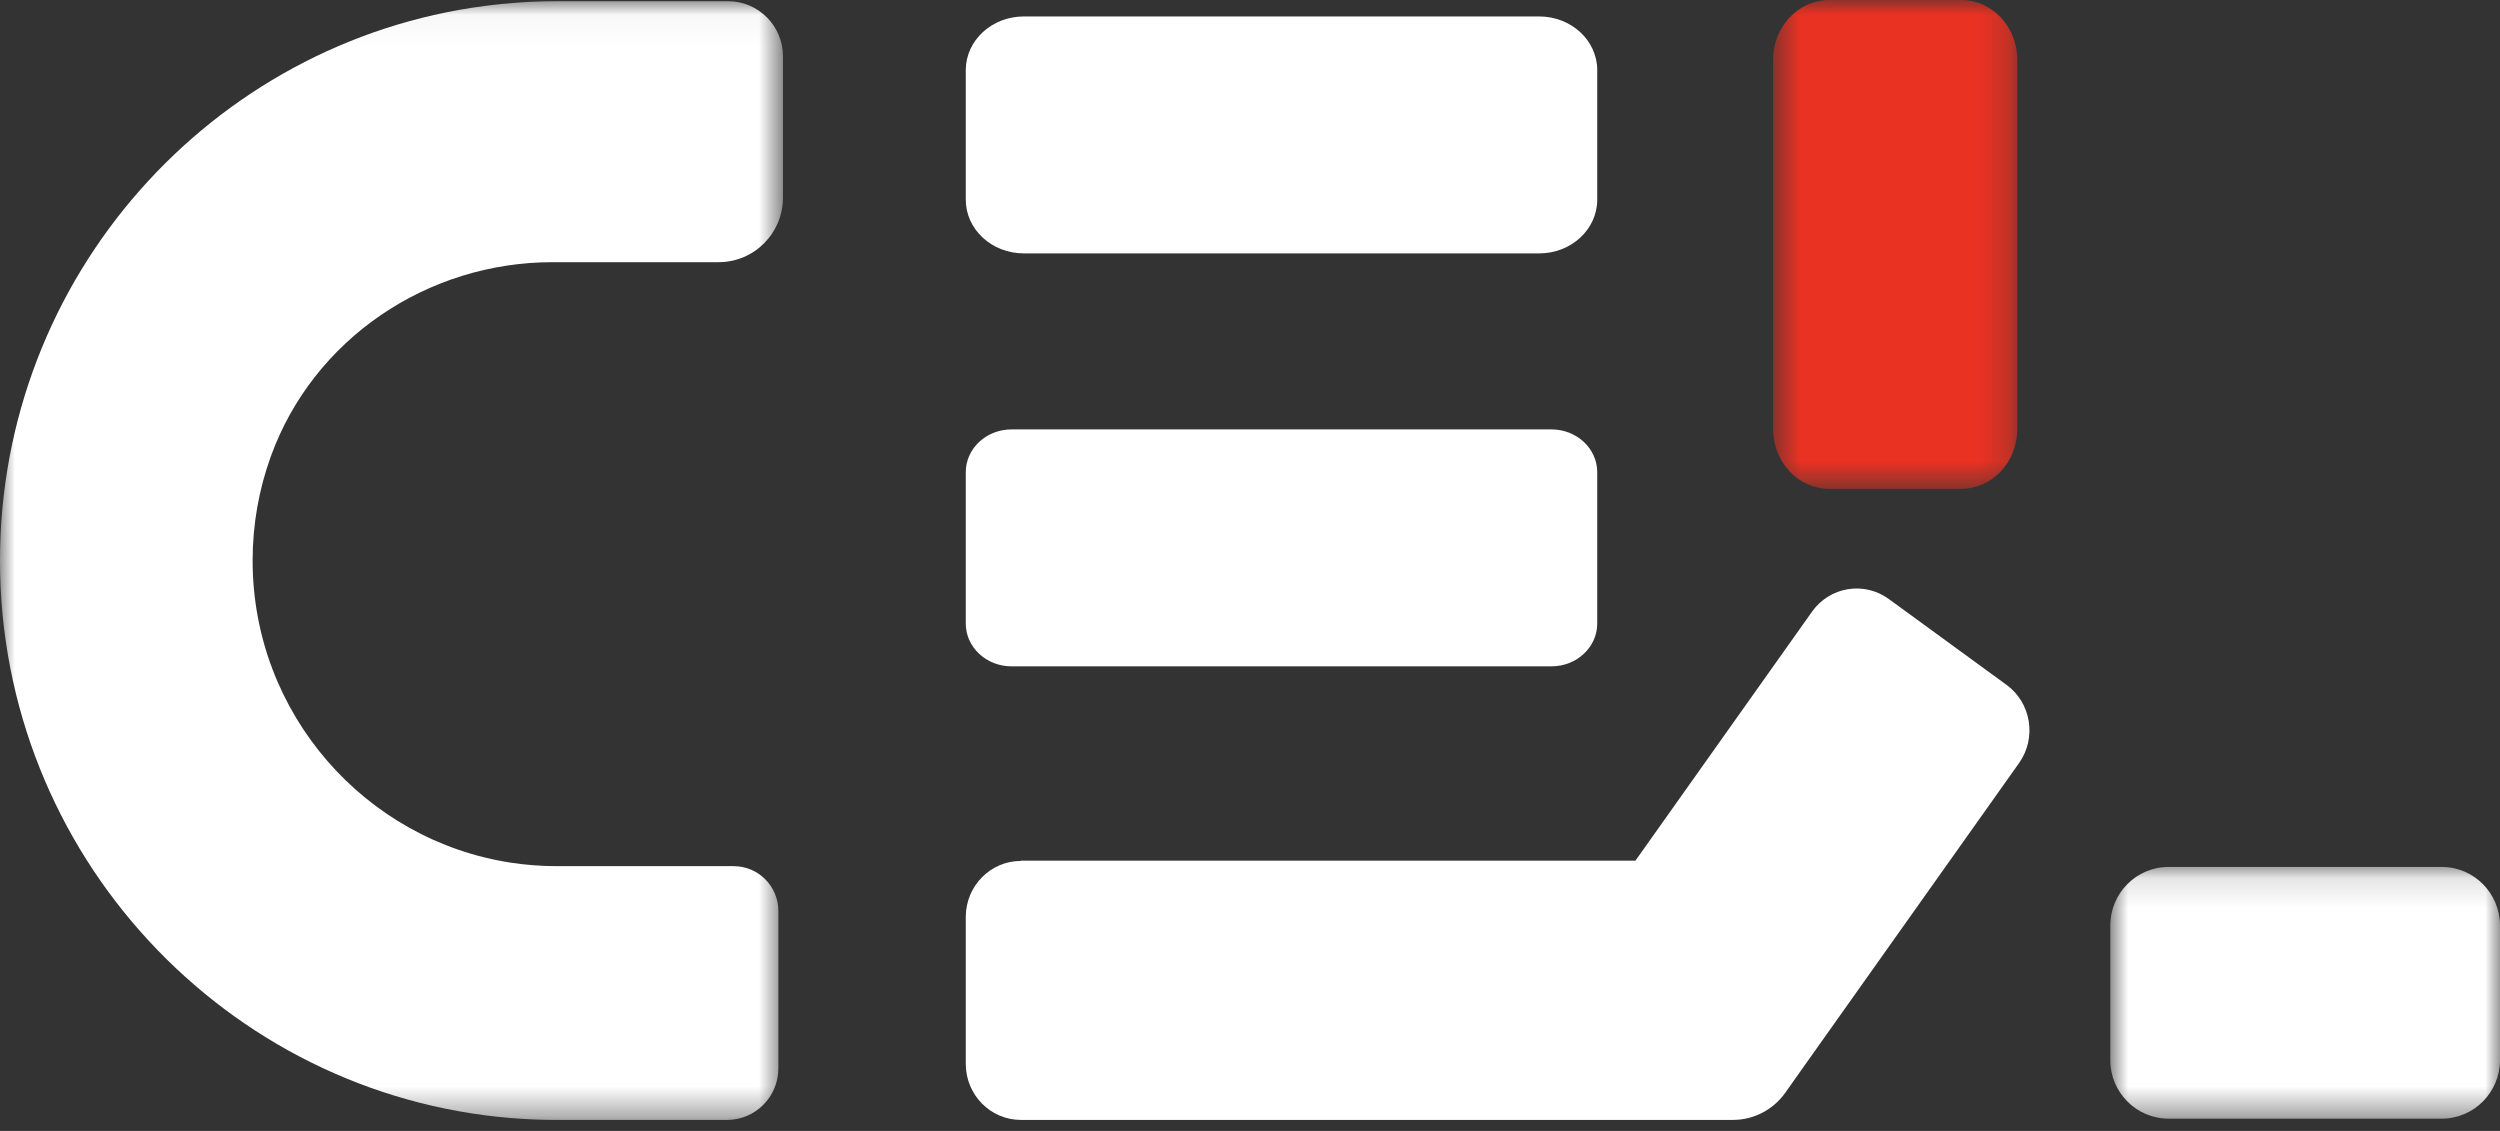 <svg width="84" height="38" viewBox="0 0 84 38" fill="none" xmlns="http://www.w3.org/2000/svg">
<rect x="0" y="0" width="84" height="38" fill="#333333" stroke="none"/>
<path fill-rule="evenodd" clip-rule="evenodd" d="M51.717 8.514C52.794 8.514 53.667 7.706 53.667 6.71V2.357C53.667 1.36 52.794 0.553 51.717 0.553H40.378H34.4C33.323 0.553 32.45 1.36 32.45 2.357V6.71C32.45 7.706 33.323 8.514 34.4 8.514H40.378H51.717Z" fill="white"/>
<path fill-rule="evenodd" clip-rule="evenodd" d="M53.667 20.952V15.865C53.667 15.071 52.978 14.428 52.129 14.428H49.064H33.987C33.138 14.428 32.45 15.071 32.45 15.865V20.952C32.45 21.746 33.138 22.389 33.987 22.389H49.064H52.129C52.978 22.389 53.667 21.746 53.667 20.952Z" fill="white"/>
<mask id="mask0" mask-type="alpha" maskUnits="userSpaceOnUse" x="70" y="29" width="14" height="9">
<path d="M70.905 29.129H84V37.587H70.905V29.129Z" fill="white"/>
</mask>
<g mask="url(#mask0)">
<path fill-rule="evenodd" clip-rule="evenodd" d="M84 31.102V35.615C84 36.704 83.123 37.587 82.042 37.587H72.863C71.782 37.587 70.905 36.704 70.905 35.615V31.102C70.905 30.012 71.782 29.129 72.863 29.129H82.042C83.123 29.129 84 30.012 84 31.102Z" fill="white"/>
</g>
<mask id="mask1" mask-type="alpha" maskUnits="userSpaceOnUse" x="59" y="0" width="9" height="17">
<path d="M59.576 0H67.781V16.427H59.576V0Z" fill="white"/>
</mask>
<g mask="url(#mask1)">
<path fill-rule="evenodd" clip-rule="evenodd" d="M65.891 16.426H61.465C60.422 16.426 59.576 15.527 59.576 14.418V2.006C59.576 0.898 60.422 -0.001 61.465 -0.001H65.891C66.935 -0.001 67.781 0.898 67.781 2.006V14.418C67.781 15.527 66.935 16.426 65.891 16.426Z" fill="#EA3223"/>
</g>
<mask id="mask2" mask-type="alpha" maskUnits="userSpaceOnUse" x="0" y="0" width="27" height="38">
<path d="M0 0.041H26.308V37.63H0V0.041Z" fill="white"/>
</mask>
<g mask="url(#mask2)">
<path fill-rule="evenodd" clip-rule="evenodd" d="M8.488 18.835C8.488 23.976 12.27 28.248 17.185 28.989C17.683 29.064 18.191 29.103 18.71 29.103H24.653C25.481 29.103 26.153 29.778 26.153 30.61V35.896C26.153 36.854 25.38 37.63 24.427 37.63H18.71C18.197 37.63 17.687 37.609 17.185 37.568C7.579 36.786 -0 28.684 -0 18.835C-0 9.3 7.107 1.4 16.279 0.201C17.074 0.095 17.886 0.041 18.71 0.041H24.464C25.482 0.041 26.308 0.87 26.308 1.893V6.638C26.308 7.837 25.341 8.809 24.147 8.809H18.567C14.368 8.809 10.529 11.378 9.097 15.343C8.703 16.434 8.488 17.61 8.488 18.835Z" fill="white"/>
</g>
<path fill-rule="evenodd" clip-rule="evenodd" d="M67.417 23.01C68.25 23.616 68.439 24.795 67.84 25.639L60.614 35.827L59.983 36.72C59.575 37.291 58.923 37.629 58.23 37.629H34.302C33.279 37.629 32.45 36.787 32.45 35.747V30.81C32.45 29.77 33.279 28.927 34.302 28.927V28.919H54.95L54.981 28.875L60.882 20.555C61.479 19.713 62.634 19.521 63.464 20.127L67.417 23.01Z" fill="white"/>
</svg>
